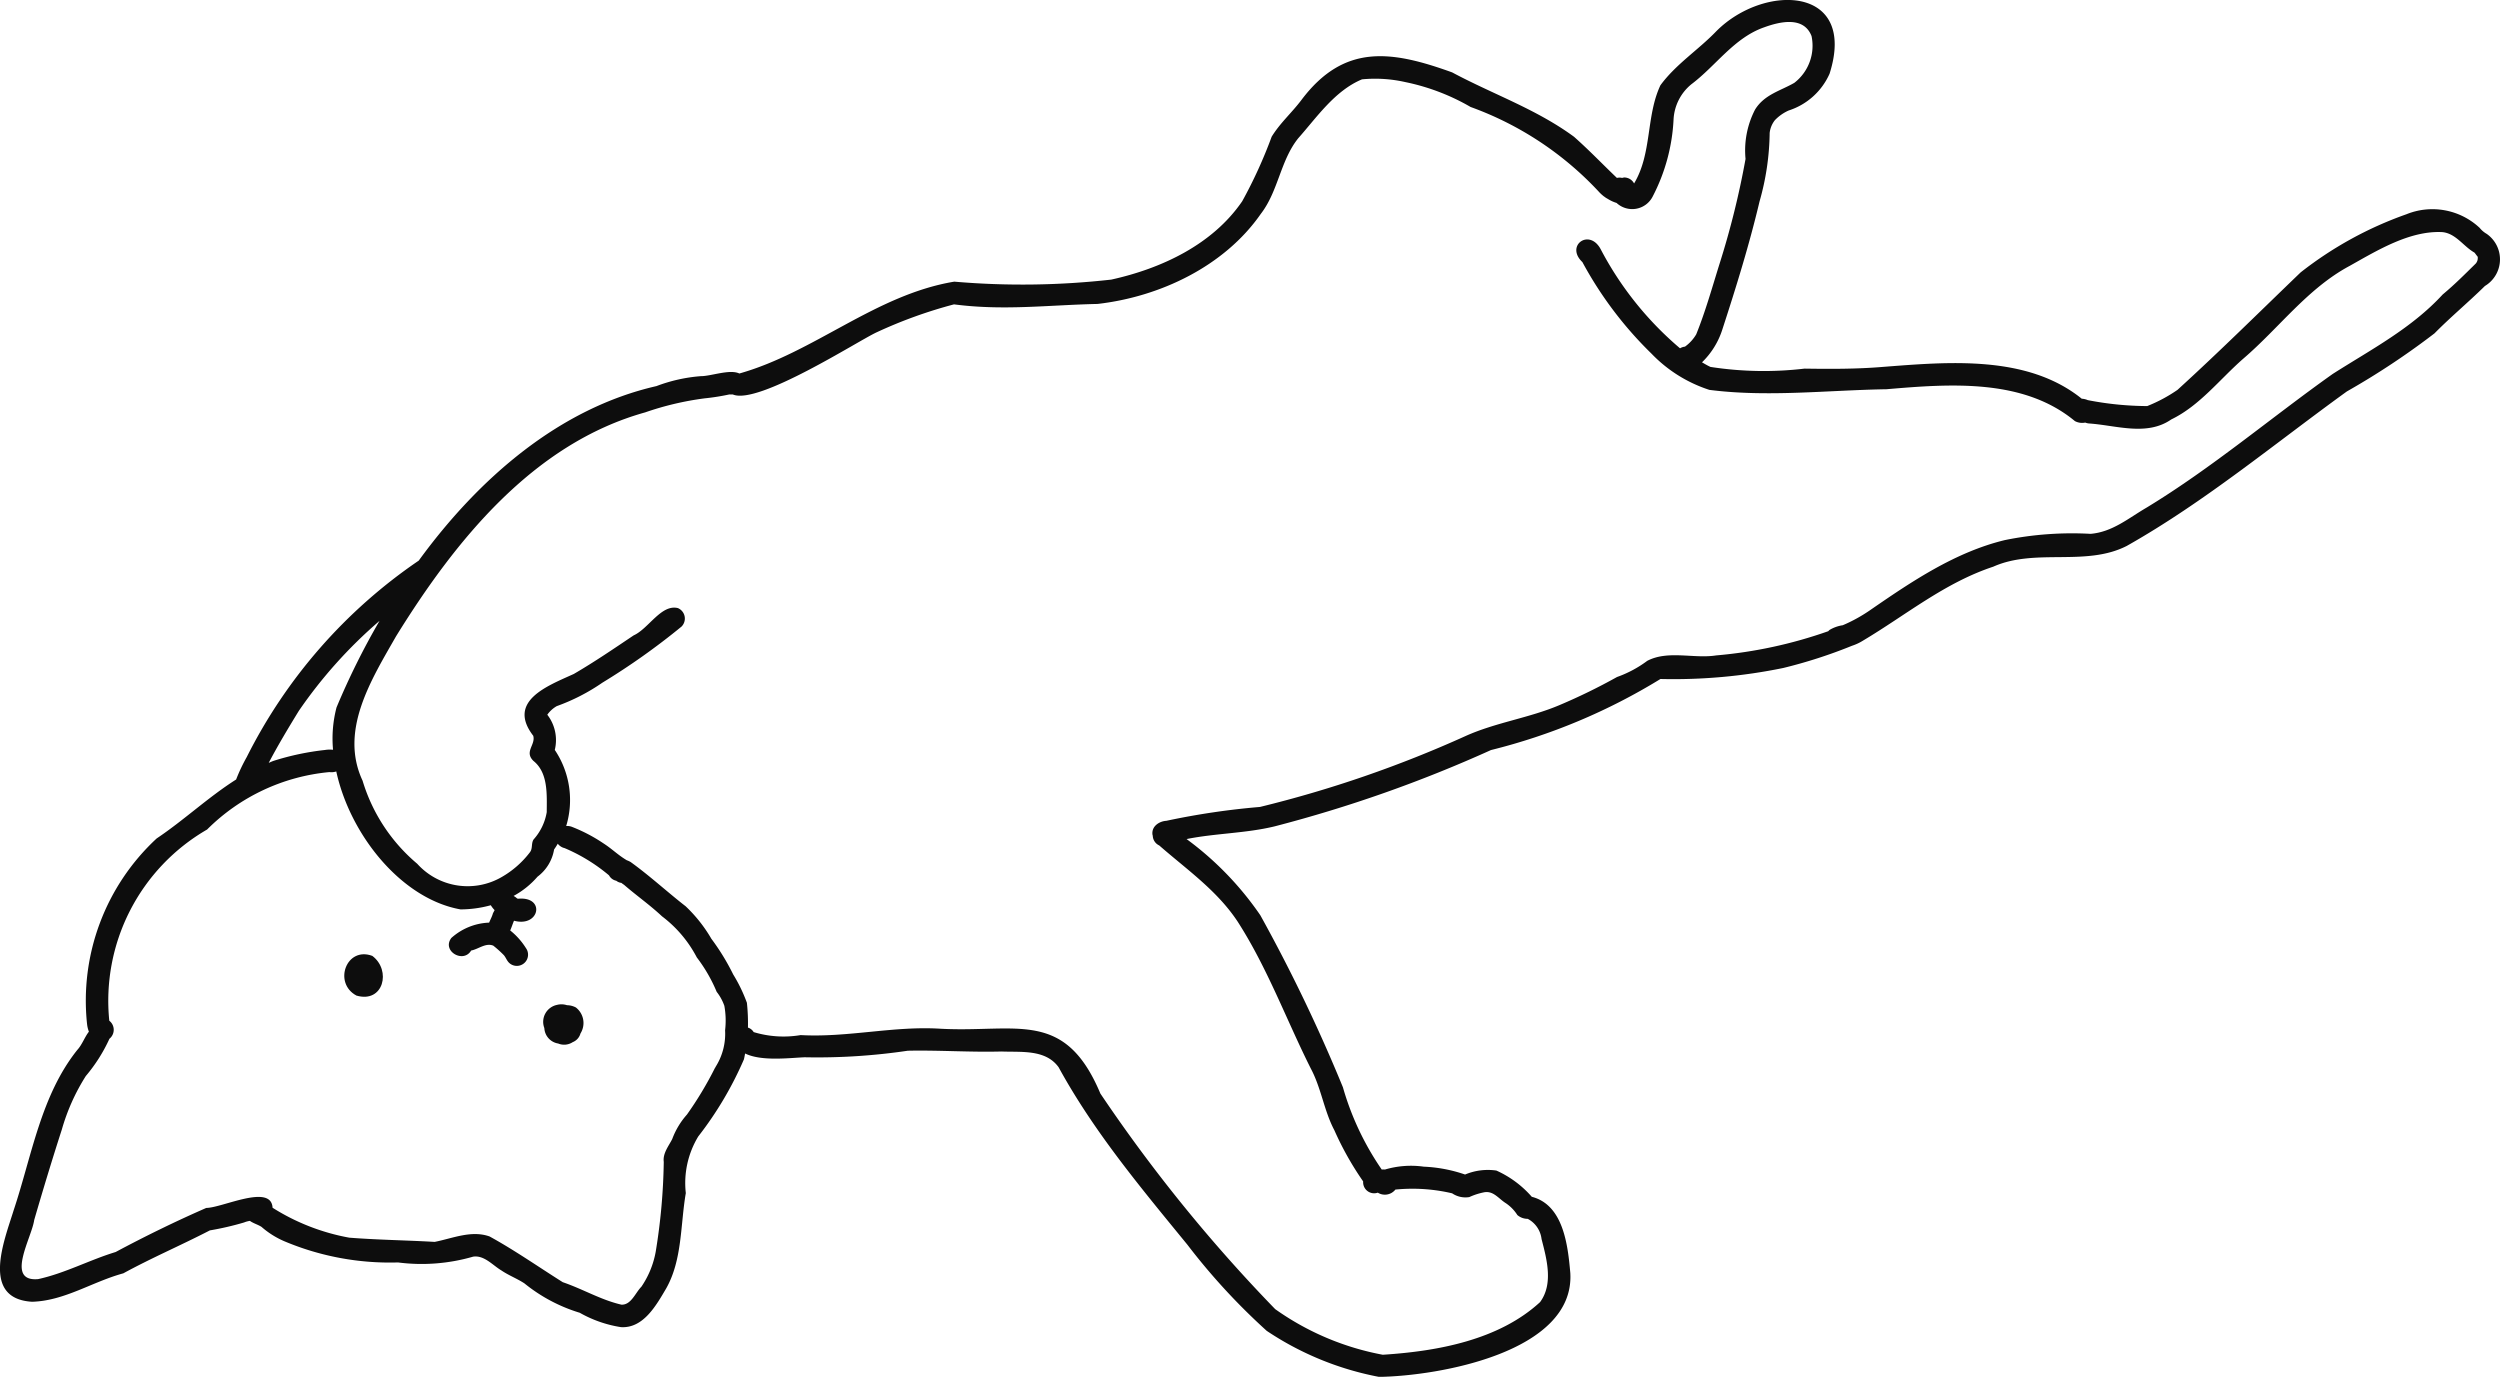 <svg xmlns="http://www.w3.org/2000/svg" xmlns:xlink="http://www.w3.org/1999/xlink" width="166.988" height="91.965" viewBox="0 0 166.988 91.965"><defs><clipPath id="a"><rect width="166.988" height="91.965" transform="translate(0 0)" fill="none"/></clipPath></defs><g transform="translate(0 0)"><g clip-path="url(#a)"><path d="M45.741,60.482c.02.017.037.037.057.054l.026.021c-.032-.031-.052-.046-.083-.075" fill="#0d0d0d"/><path d="M166.1,15.622a1.663,1.663,0,0,1-.469-.4,4.616,4.616,0,0,0-4.9-.908,24.77,24.77,0,0,0-7.059,3.88c-2.731,2.625-5.42,5.292-8.227,7.848a10.137,10.137,0,0,1-2.021,1.082,21.2,21.2,0,0,1-3.94-.391.094.094,0,0,1-.016,0,1.168,1.168,0,0,0-.416-.1c-3.646-2.938-8.884-2.465-13.295-2.125-1.743.144-3.48.141-5.223.114a23.231,23.231,0,0,1-6.282-.113c-.2-.09-.378-.2-.567-.307A5.283,5.283,0,0,0,115.047,22c.916-2.811,1.8-5.665,2.484-8.551a17.3,17.3,0,0,0,.674-4.569,1.669,1.669,0,0,1,.349-.852,2.913,2.913,0,0,1,.922-.648,4.493,4.493,0,0,0,2.731-2.458c1.87-5.889-4.382-6.049-7.574-2.828-1.177,1.227-2.7,2.2-3.727,3.605-.97,2.075-.551,4.548-1.757,6.555a.748.748,0,0,0-.653-.4.7.7,0,0,0-.144.03.767.767,0,0,0-.35,0c-.961-.916-1.834-1.835-2.866-2.749-2.52-1.85-5.4-2.832-8.14-4.3-4.045-1.459-7.216-1.95-10.071,1.848-.646.857-1.409,1.516-1.983,2.446a31.211,31.211,0,0,1-1.969,4.315c-1.981,2.891-5.379,4.488-8.745,5.232a53.03,53.03,0,0,1-10.487.137c-5.256.872-9.349,4.724-14.357,6.136-.633-.309-1.9.183-2.573.177a10.638,10.638,0,0,0-2.965.664c-6.46,1.476-11.841,6.117-15.877,11.657a34.682,34.682,0,0,0-11.487,13.12,11.646,11.646,0,0,0-.71,1.5c-1.851,1.174-3.479,2.712-5.308,3.938A14.766,14.766,0,0,0,5.815,68.4a2.055,2.055,0,0,0,.123.512c-.279.351-.45.864-.77,1.212C2.73,73.174,2.124,77.208.914,80.835.283,82.876-1.3,86.75,2.149,86.952c2.178-.068,3.985-1.323,6.089-1.9,1.916-1.045,3.833-1.862,5.78-2.868a19.47,19.47,0,0,0,2.287-.53,1.585,1.585,0,0,1,.388-.105c.225.163.532.245.774.4A5.763,5.763,0,0,0,19,82.913a18.135,18.135,0,0,0,7.583,1.412,12.338,12.338,0,0,0,5.015-.385c.737-.118,1.308.572,1.89.918.51.345,1.011.522,1.543.867a10.882,10.882,0,0,0,3.692,1.961,8.092,8.092,0,0,0,2.757.961c1.495.09,2.354-1.459,3.016-2.582,1.086-1.919.945-4.245,1.313-6.371a6,6,0,0,1,.831-3.784,23.574,23.574,0,0,0,3.047-5.142c.037-.131.055-.27.084-.4,1.09.54,2.985.292,3.977.253a41.16,41.16,0,0,0,6.884-.437c2-.047,4.214.109,6.261.051,1.321.055,2.944-.157,3.817,1.051,2.36,4.316,5.5,8.059,8.609,11.863a42.786,42.786,0,0,0,5.293,5.746,20.275,20.275,0,0,0,7.5,3.074c4.005-.057,13.075-1.66,12.778-6.929-.162-1.844-.452-4.554-2.574-5.1a6.889,6.889,0,0,0-2.364-1.752,3.937,3.937,0,0,0-2.093.265,9.615,9.615,0,0,0-2.758-.525,6.129,6.129,0,0,0-2.591.191,1.585,1.585,0,0,0-.217,0A18.759,18.759,0,0,1,89.7,72.624a108.77,108.77,0,0,0-5.516-11.489,21.073,21.073,0,0,0-4.927-5.09c1.943-.39,3.956-.38,5.882-.848A89.541,89.541,0,0,0,99.59,50.1a40.043,40.043,0,0,0,11.319-4.746,36.384,36.384,0,0,0,8.2-.735,32.815,32.815,0,0,0,4.594-1.484,3.307,3.307,0,0,0,.74-.347c2.886-1.717,5.445-3.858,8.694-4.935,2.816-1.259,6.176.015,8.924-1.39,5.2-2.937,9.867-6.825,14.7-10.318a50.911,50.911,0,0,0,5.855-3.881c1.084-1.1,2.239-2.054,3.364-3.161a2.075,2.075,0,0,0,.121-3.48M19.962,47.48a31.26,31.26,0,0,1,5.39-6.011,49.277,49.277,0,0,0-2.874,5.786,8.223,8.223,0,0,0-.232,2.826,2.025,2.025,0,0,0-.54.014,17.688,17.688,0,0,0-3.422.723c-.115.039-.222.093-.335.137.62-1.181,1.31-2.328,2.013-3.475M48.433,68.823a4.126,4.126,0,0,1-.645,2.454.357.357,0,0,0,.025-.042s-.006.016-.013.027l-.027.053h-.008a23.815,23.815,0,0,1-1.878,3.13,5.134,5.134,0,0,0-.985,1.637c-.236.466-.643.959-.566,1.527A40.4,40.4,0,0,1,43.8,83.6a6.05,6.05,0,0,1-.957,2.345c-.405.408-.686,1.229-1.336,1.2-1.379-.319-2.552-1.034-3.916-1.5-1.625-1.022-3.21-2.135-4.889-3.055-1.214-.435-2.477.129-3.668.363-1.865-.11-3.808-.133-5.7-.282a14.355,14.355,0,0,1-5.128-2c-.089-1.631-3.36.009-4.428.013-2.037.89-4.067,1.882-6.055,2.945-1.747.532-3.4,1.425-5.18,1.81-2.211.19-.419-2.767-.258-3.95.589-2.025,1.2-4.046,1.848-6.051a13.6,13.6,0,0,1,1.6-3.566,10.741,10.741,0,0,0,1.577-2.488A.768.768,0,0,0,7.3,68.18a13.213,13.213,0,0,1,6.533-12.772A13.3,13.3,0,0,1,22,51.572a1.053,1.053,0,0,0,.462-.042c.926,4.25,4.356,8.509,8.3,9.214a7.7,7.7,0,0,0,2.022-.279,1.783,1.783,0,0,0,.253.326c-.036.081-.085.155-.118.236-.053.2-.168.4-.247.6a4.008,4.008,0,0,0-2.525,1.025c-.655.87.8,1.725,1.323.839.494-.094.967-.533,1.479-.326a7.4,7.4,0,0,1,.713.643c.13.158.187.346.334.494-.005-.006,0,0,0,0a.75.75,0,0,0,1.133-.975,4.674,4.674,0,0,0-1.051-1.178c.1-.215.168-.452.256-.649,1.712.463,2.12-1.631.281-1.47-.022-.006-.049-.009-.071-.014a1.094,1.094,0,0,0-.24-.172,5.713,5.713,0,0,0,1.6-1.286,2.856,2.856,0,0,0,1.107-1.818,4.4,4.4,0,0,0,.245-.385.8.8,0,0,0,.456.295,11.654,11.654,0,0,1,2.968,1.82.713.713,0,0,0,.483.36.677.677,0,0,0,.343.142,1.4,1.4,0,0,0,.175.127c.837.727,1.7,1.323,2.545,2.113l-.033-.026a8.178,8.178,0,0,1,2.35,2.764,10.317,10.317,0,0,1,1.328,2.3,3.258,3.258,0,0,1,.512.933,5.522,5.522,0,0,1,.05,1.633M165.5,17.182a.554.554,0,0,1-.131.421c-.738.724-1.4,1.395-2.209,2.068-2.083,2.265-4.769,3.665-7.345,5.306-4.146,2.943-8.078,6.287-12.441,8.934-1.2.7-2.283,1.629-3.736,1.747a22.515,22.515,0,0,0-5.721.417c-3.307.8-6.194,2.745-8.961,4.652a10.332,10.332,0,0,1-1.869,1.036,2.409,2.409,0,0,0-.885.316.7.7,0,0,0-.081.082,30.289,30.289,0,0,1-7.494,1.618c-1.487.234-3.215-.363-4.6.363a7.6,7.6,0,0,1-2.016,1.078,39.359,39.359,0,0,1-3.828,1.871c-2.035.868-4.272,1.163-6.293,2.074A78.4,78.4,0,0,1,84.159,53.9a50.075,50.075,0,0,0-6.252.926l.04,0c-.479.006-1.048.352-.966.931a.636.636,0,0,0,.018.066.742.742,0,0,0,.431.648c1.835,1.606,3.868,3.01,5.239,5.088,1.989,3.093,3.247,6.544,4.888,9.817.7,1.309.878,2.808,1.57,4.115a20.561,20.561,0,0,0,1.924,3.42c0,.015,0,.031,0,.047a.735.735,0,0,0,.98.706.894.894,0,0,0,1.174-.206,11.57,11.57,0,0,1,3.791.25,1.582,1.582,0,0,0,1.145.252,4.421,4.421,0,0,1,.937-.309c.668-.155,1,.406,1.52.727a2.68,2.68,0,0,1,.754.781,1.06,1.06,0,0,0,.695.254,1.757,1.757,0,0,1,.922,1.351c.347,1.344.8,2.993-.1,4.211-2.757,2.539-6.865,3.285-10.507,3.516a18.152,18.152,0,0,1-7.185-3.047A104.307,104.307,0,0,1,73.5,73.044c-2.381-5.672-5.588-4.057-10.669-4.329-3.128-.2-6.21.6-9.353.424a6.865,6.865,0,0,1-3.138-.2.675.675,0,0,0-.38-.3,13.143,13.143,0,0,0-.07-1.657,10.44,10.44,0,0,0-.916-1.894,15.151,15.151,0,0,0-1.457-2.381A9.706,9.706,0,0,0,45.8,60.537c-1.231-.958-2.387-2.027-3.654-2.941l.016.008a1.333,1.333,0,0,0-.294-.142c-.633-.38-.943-.731-1.584-1.145a10.76,10.76,0,0,0-2.048-1.074.894.894,0,0,0-.417-.07,5.99,5.99,0,0,0-.762-5.081,2.759,2.759,0,0,0-.5-2.351,1.961,1.961,0,0,1,.631-.575A13.194,13.194,0,0,0,40.236,45.6a46.2,46.2,0,0,0,5.289-3.75.758.758,0,0,0-.242-1.231c-1.109-.284-1.965,1.378-2.957,1.821-1.285.862-2.609,1.769-4,2.578-1.737.792-4.494,1.806-2.708,4.127.173.61-.619,1.058.011,1.678,1,.8.893,2.264.891,3.423a3.64,3.64,0,0,1-.879,1.827c-.172.266-.045.6-.247.857a6.3,6.3,0,0,1-1.881,1.651,4.532,4.532,0,0,1-5.644-.885,11.626,11.626,0,0,1-3.65-5.549C22.653,48.8,24.8,45.4,26.455,42.5c3.926-6.346,9.134-12.858,16.633-14.953a19.971,19.971,0,0,1,3.976-.939,15.032,15.032,0,0,0,1.656-.262,1.861,1.861,0,0,0,.224,0c1.687.739,8.389-3.59,9.613-4.15a31.087,31.087,0,0,1,5.166-1.866c3.318.434,6.276.045,9.586-.028,4.164-.474,8.471-2.511,10.906-6.015,1.175-1.52,1.307-3.564,2.5-5.051C87.947,7.849,89.16,6.054,90.975,5.3a9.126,9.126,0,0,1,2.887.182A14.475,14.475,0,0,1,98.23,7.146a21.825,21.825,0,0,1,8.608,5.707l0,0a2.817,2.817,0,0,0,.34.3c-.021-.017-.027-.026-.055-.052a1.137,1.137,0,0,0,.264.179,2.3,2.3,0,0,0,.592.275,1.533,1.533,0,0,0,2.413-.43,12.447,12.447,0,0,0,1.394-5.148,3.244,3.244,0,0,1,1.194-2.352c1.65-1.243,2.849-3.1,4.857-3.8,1.05-.383,2.648-.756,3.165.584a3.13,3.13,0,0,1-1.148,3.123c-.909.53-2,.776-2.622,1.784a5.932,5.932,0,0,0-.638,3.3,56.1,56.1,0,0,1-1.741,7.018c-.492,1.576-.936,3.171-1.554,4.7a2.7,2.7,0,0,1-.751.82.8.8,0,0,0-.33.112,22.149,22.149,0,0,1-5.314-6.646c-.768-1.38-2.36-.2-1.208.886a25.3,25.3,0,0,0,4.614,6.114,9.352,9.352,0,0,0,3.868,2.422c3.9.5,7.893.02,11.828-.043,4.238-.361,9.13-.737,12.586,2.127a1.022,1.022,0,0,0,.692.1.876.876,0,0,0,.27.061c1.821.127,3.846.861,5.476-.27,1.9-.919,3.235-2.682,4.809-4.058,2.383-2.041,4.3-4.7,7.109-6.2,1.848-1.036,4.026-2.372,6.2-2.254.9.094,1.4.956,2.136,1.368l.025.035,0-.006-.012-.018c.058.083.13.177.2.266-.005-.008,0,0,0,0l.013.017c-.005-.005,0,0,0,0" fill="#0d0d0d"/><path d="M107.391,13.289l.046.024c-.019-.009-.034-.025-.053-.035s-.036-.02-.052-.031l.059.042" fill="#0d0d0d"/><path d="M106.87,12.887l-.033-.034.013.015.02.019" fill="#0d0d0d"/><path d="M24.868,63.848C23.133,63.2,22.24,65.661,23.81,66.5c1.805.526,2.345-1.689,1.058-2.652" fill="#0d0d0d"/><path d="M38.475,67.3a1.264,1.264,0,0,0-.6-.156,1.188,1.188,0,0,0-.668-.023,1.157,1.157,0,0,0-.848,1.548,1.1,1.1,0,0,0,.926,1.033,1.042,1.042,0,0,0,.97-.092.869.869,0,0,0,.518-.579,1.314,1.314,0,0,0-.3-1.731" fill="#0d0d0d"/></g></g></svg>